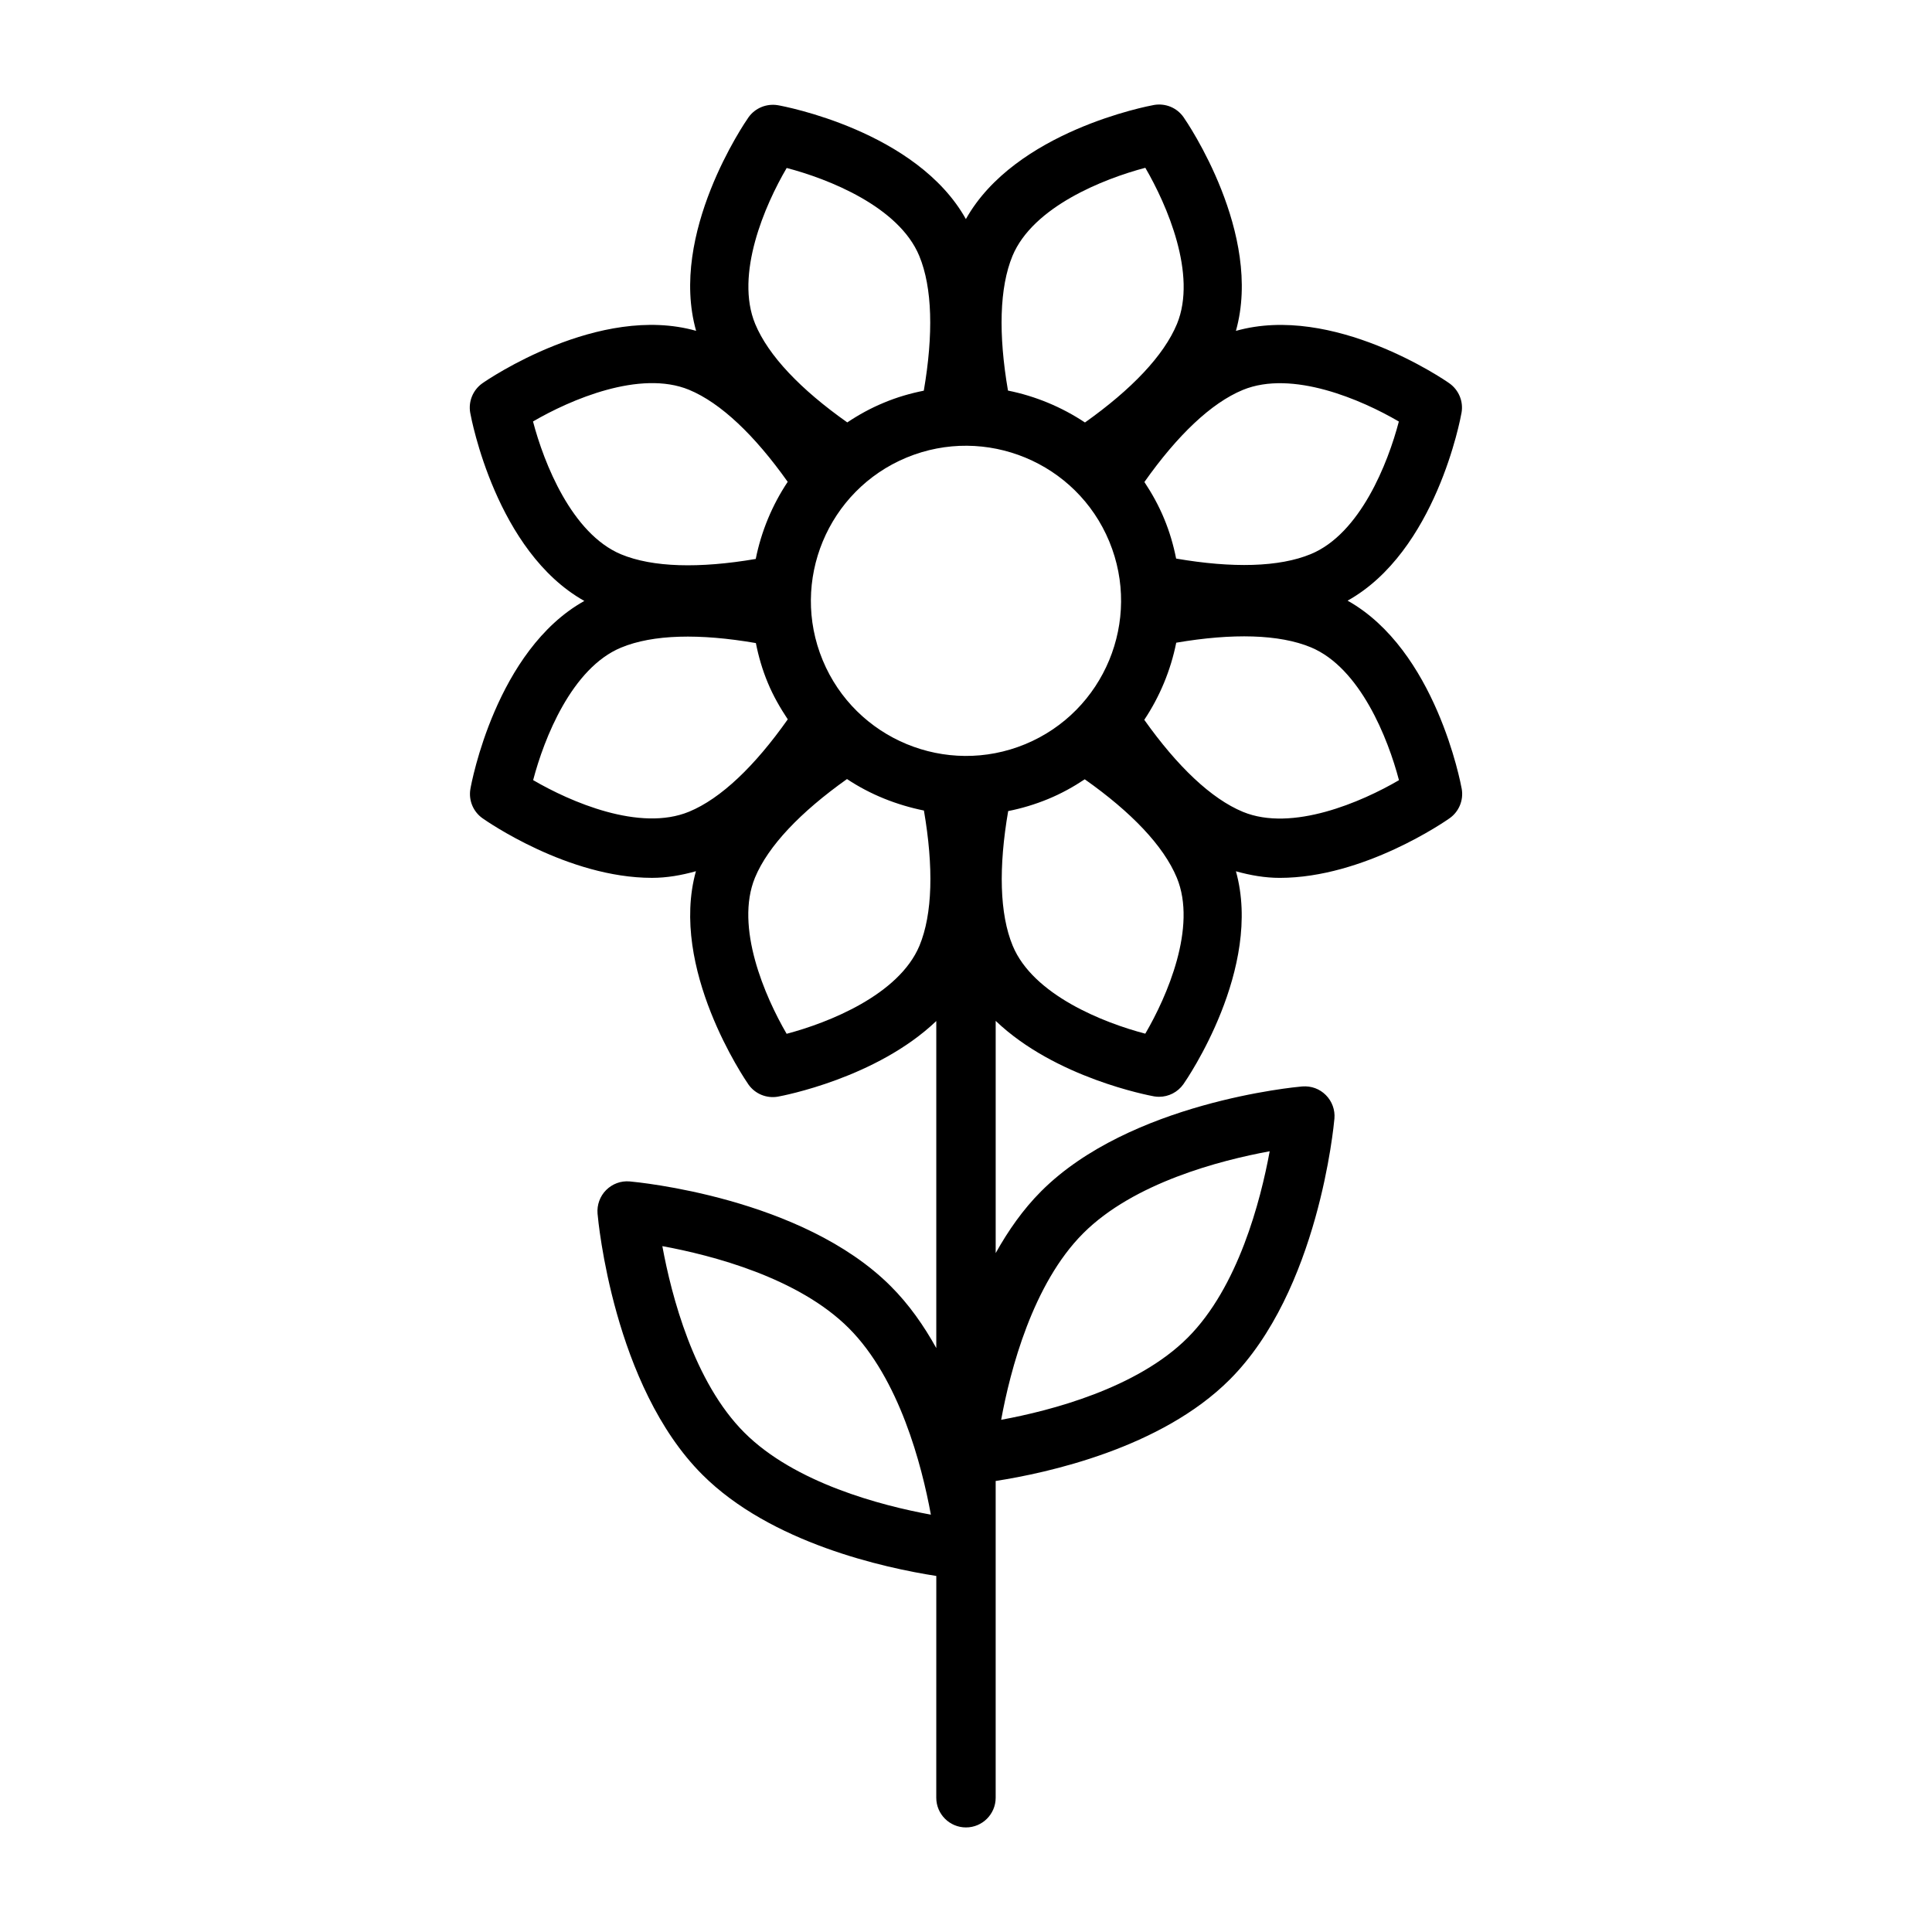 <?xml version="1.0" encoding="UTF-8"?>
<!-- Uploaded to: SVG Repo, www.svgrepo.com, Generator: SVG Repo Mixer Tools -->
<svg fill="#000000" width="800px" height="800px" version="1.1" viewBox="144 144 512 512" xmlns="http://www.w3.org/2000/svg">
 <path d="m271.84 245.57c-2.488 1.762-3.75 4.785-3.231 7.793 0.285 1.59 6.91 36.809 30.246 49.895-23.363 13.035-29.93 48.238-30.195 49.828-0.52 2.992 0.738 6.016 3.211 7.762 1.117 0.789 22.672 15.793 44.918 15.793 3.906 0 7.793-0.676 11.637-1.762-7.133 25.695 13.004 55.199 13.918 56.52 1.762 2.504 4.816 3.746 7.793 3.227 1.324-0.234 26.168-4.945 41.988-20.043v86.672c-3.305-5.953-7.258-11.602-12.059-16.391-23.539-23.555-67.32-27.598-69.18-27.773-2.379-0.203-4.598 0.645-6.25 2.281-1.637 1.637-2.473 3.938-2.281 6.25 0.156 1.859 4.219 45.641 27.773 69.18 18.152 18.152 48.27 24.703 62 26.844l-0.008 58.773c0 4.344 3.527 7.871 7.871 7.871s7.871-3.527 7.871-7.871v-83.945c13.715-2.125 43.848-8.691 62-26.844 23.555-23.539 27.598-67.32 27.773-69.18 0.203-2.312-0.629-4.598-2.281-6.25-1.637-1.637-3.824-2.457-6.25-2.281-1.859 0.156-45.641 4.219-69.18 27.773-4.801 4.801-8.738 10.438-12.059 16.391v-61.543c15.793 15.113 40.668 19.773 41.988 20.012 0.441 0.078 0.898 0.109 1.324 0.109 2.535 0 4.93-1.227 6.422-3.32 0.93-1.309 21.098-30.73 13.934-56.441 3.824 1.07 7.715 1.746 11.602 1.746 22.277 0 43.895-15.004 45.012-15.793 2.488-1.746 3.746-4.785 3.227-7.777-0.285-1.59-6.91-36.809-30.246-49.895 23.363-13.035 29.93-48.238 30.195-49.828 0.52-2.992-0.738-6-3.211-7.762-1.309-0.945-30.875-21.191-56.586-13.902 7.242-25.727-12.957-55.34-13.887-56.648-1.762-2.504-4.769-3.731-7.793-3.227-1.59 0.285-36.793 6.926-49.879 30.246-13.051-23.348-48.254-29.914-49.844-30.18-2.977-0.488-6 0.738-7.762 3.211-0.93 1.309-21.176 30.844-13.887 56.586-25.703-7.281-55.332 12.965-56.637 13.895zm69.43 278.09c-13.398-13.383-19.332-36.305-21.742-49.422 13.113 2.41 36.039 8.344 49.422 21.742 13.383 13.383 19.332 36.289 21.742 49.422-13.133-2.41-36.039-8.359-49.422-21.742zm89.789-52.82c13.383-13.398 36.305-19.332 49.422-21.742-2.41 13.113-8.344 36.039-21.742 49.422-13.383 13.383-36.289 19.332-49.422 21.742 2.406-13.133 8.359-36.039 21.742-49.422zm6.91-183.34c8.676 20.941-1.309 45.027-22.246 53.703-20.973 8.676-45.027-1.309-53.703-22.246-8.676-20.941 1.309-45.027 22.246-53.703 20.941-8.66 45.027 1.289 53.703 22.246zm-152.68 63.242c2.883-11.02 10.234-29.711 23.316-35.125 8.406-3.496 20.781-3.777 35.707-1.195 0.707 3.559 1.73 7.102 3.18 10.562 1.434 3.465 3.273 6.629 5.273 9.652-8.754 12.406-17.727 20.988-26.137 24.465-13.082 5.418-31.5-2.613-41.34-8.359zm102.38 43.879c-5.449 13.051-24.168 20.438-35.203 23.348-5.746-9.855-13.762-28.309-8.391-41.375 3.481-8.391 12.027-17.352 24.387-26.137 6.172 4.109 13.113 6.863 20.387 8.344 2.582 15.008 2.297 27.43-1.18 35.82zm59.844 23.316c-11.02-2.883-29.727-10.234-35.141-23.316-3.481-8.406-3.762-20.766-1.195-35.676 3.559-0.707 7.102-1.762 10.578-3.195 3.481-1.434 6.691-3.211 9.715-5.227 12.375 8.723 20.906 17.664 24.402 26.086 5.414 13.086-2.598 31.488-8.359 41.328zm67.227-67.18c-9.855 5.762-28.309 13.777-41.359 8.391-8.391-3.481-17.352-12.012-26.137-24.387 4.125-6.188 7.008-13.145 8.469-20.438 14.941-2.551 27.301-2.25 35.691 1.227 13.055 5.453 20.438 24.156 23.336 35.207zm-0.031-95.047c-2.883 11.02-10.234 29.711-23.316 35.125-8.391 3.481-20.781 3.762-35.707 1.195-0.707-3.559-1.73-7.102-3.18-10.578-1.434-3.481-3.227-6.691-5.227-9.715 8.738-12.375 17.68-20.926 26.086-24.402 13.082-5.383 31.504 2.613 41.344 8.375zm-102.39-43.895c5.449-13.051 24.168-20.438 35.203-23.348 5.746 9.855 13.762 28.309 8.391 41.375-3.481 8.391-12.027 17.352-24.387 26.121-6.188-4.109-13.129-6.992-20.402-8.453-2.566-14.941-2.266-27.316 1.195-35.695zm-59.84-23.301c11.02 2.883 29.727 10.234 35.141 23.316 3.481 8.406 3.762 20.781 1.195 35.707-3.559 0.707-7.102 1.73-10.562 3.18-3.481 1.434-6.707 3.211-9.715 5.227-12.375-8.738-20.906-17.68-24.402-26.086-5.434-13.098 2.578-31.52 8.344-41.344zm-25.867 58.789c8.391 3.481 17.352 12.012 26.137 24.387-4.125 6.188-7.008 13.145-8.469 20.438-14.941 2.551-27.316 2.25-35.691-1.227-13.059-5.465-20.441-24.168-23.336-35.207 9.855-5.746 28.336-13.758 41.359-8.391z"/>
</svg>
